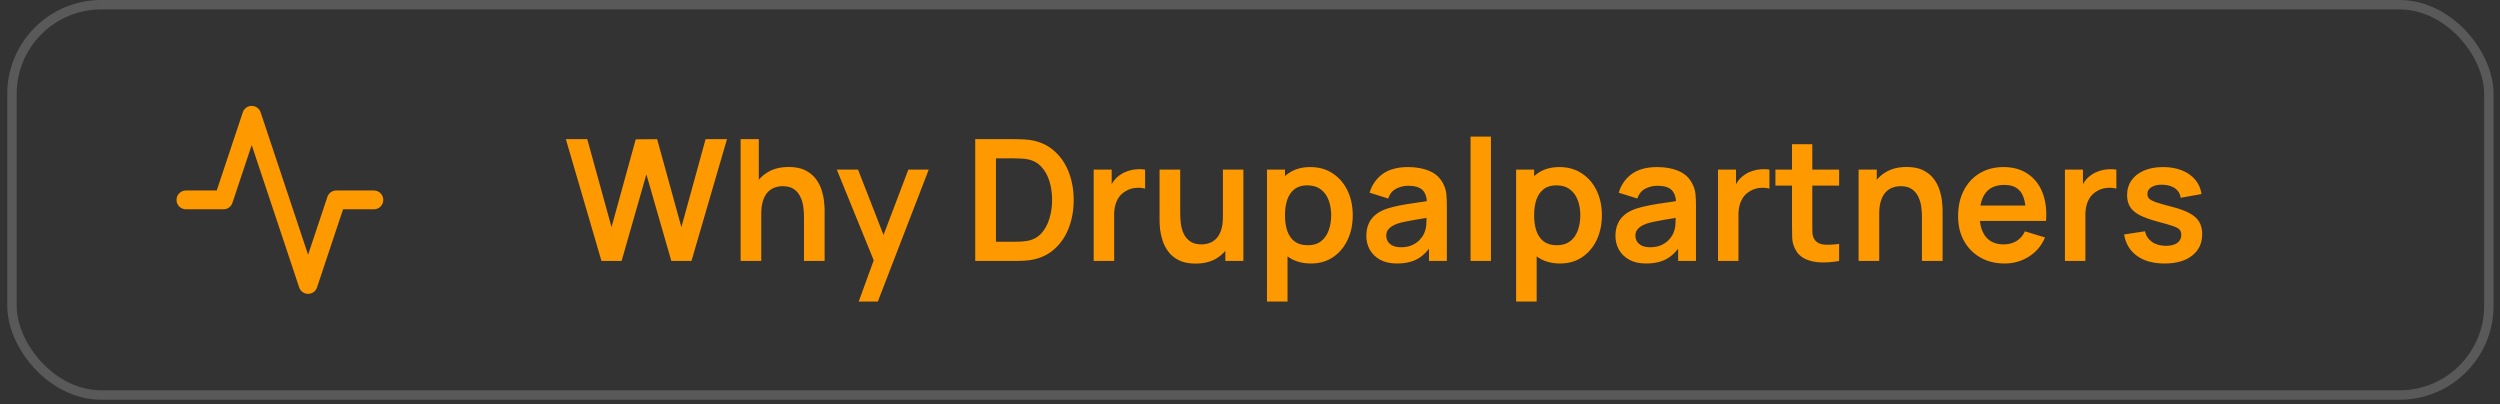 <svg width="266" height="43" viewBox="0 0 266 43" fill="none" xmlns="http://www.w3.org/2000/svg">
<rect x="0" y="0" width="266" height="43" fill="#333333" stroke="none"/>
<rect opacity="0.5" x="1.273" y="0.502" width="263.543" height="41.528" rx="9.5" stroke="white" stroke-opacity="0.38"/>
<path d="M63.996 27.766L60.207 14.806H62.484L65.067 24.166L67.641 14.824L69.918 14.806L72.501 24.166L75.075 14.806H77.352L73.572 27.766H71.43L68.775 18.55L66.138 27.766H63.996ZM85.543 27.766V23.086C85.543 22.78 85.522 22.441 85.481 22.069C85.439 21.697 85.34 21.34 85.183 20.998C85.034 20.65 84.805 20.365 84.499 20.143C84.2 19.921 83.791 19.81 83.275 19.81C82.999 19.81 82.727 19.855 82.457 19.945C82.186 20.035 81.941 20.191 81.719 20.413C81.502 20.629 81.329 20.929 81.197 21.313C81.064 21.691 80.999 22.177 80.999 22.771L79.712 22.222C79.712 21.394 79.871 20.644 80.189 19.972C80.513 19.3 80.987 18.766 81.611 18.37C82.234 17.968 83.002 17.767 83.915 17.767C84.635 17.767 85.228 17.887 85.697 18.127C86.165 18.367 86.537 18.673 86.812 19.045C87.088 19.417 87.293 19.813 87.424 20.233C87.556 20.653 87.641 21.052 87.677 21.43C87.719 21.802 87.74 22.105 87.74 22.339V27.766H85.543ZM78.802 27.766V14.806H80.737V21.628H80.999V27.766H78.802ZM91.366 32.086L93.238 26.947L93.274 28.459L89.035 18.046H91.294L94.3 25.75H93.724L96.649 18.046H98.818L93.4 32.086H91.366ZM103.764 27.766V14.806H107.895C108.003 14.806 108.216 14.809 108.534 14.815C108.858 14.821 109.17 14.842 109.47 14.878C110.496 15.01 111.363 15.376 112.071 15.976C112.785 16.57 113.325 17.329 113.691 18.253C114.057 19.177 114.24 20.188 114.24 21.286C114.24 22.384 114.057 23.395 113.691 24.319C113.325 25.243 112.785 26.005 112.071 26.605C111.363 27.199 110.496 27.562 109.47 27.694C109.176 27.73 108.867 27.751 108.543 27.757C108.219 27.763 108.003 27.766 107.895 27.766H103.764ZM105.969 25.723H107.895C108.075 25.723 108.303 25.717 108.579 25.705C108.861 25.693 109.11 25.666 109.326 25.624C109.938 25.51 110.436 25.237 110.82 24.805C111.204 24.373 111.486 23.848 111.666 23.23C111.852 22.612 111.945 21.964 111.945 21.286C111.945 20.584 111.852 19.924 111.666 19.306C111.48 18.688 111.192 18.169 110.802 17.749C110.418 17.329 109.926 17.062 109.326 16.948C109.11 16.9 108.861 16.873 108.579 16.867C108.303 16.855 108.075 16.849 107.895 16.849H105.969V25.723ZM116.367 27.766V18.046H118.284V20.413L118.05 20.107C118.17 19.783 118.329 19.489 118.527 19.225C118.731 18.955 118.974 18.733 119.256 18.559C119.496 18.397 119.76 18.271 120.048 18.181C120.342 18.085 120.642 18.028 120.948 18.01C121.254 17.986 121.551 17.998 121.839 18.046V20.071C121.551 19.987 121.218 19.96 120.84 19.99C120.468 20.02 120.132 20.125 119.832 20.305C119.532 20.467 119.286 20.674 119.094 20.926C118.908 21.178 118.77 21.466 118.68 21.79C118.59 22.108 118.545 22.453 118.545 22.825V27.766H116.367ZM127.202 28.045C126.482 28.045 125.888 27.925 125.42 27.685C124.952 27.445 124.58 27.139 124.304 26.767C124.028 26.395 123.824 25.999 123.692 25.579C123.56 25.159 123.473 24.763 123.431 24.391C123.395 24.013 123.377 23.707 123.377 23.473V18.046H125.573V22.726C125.573 23.026 125.594 23.365 125.636 23.743C125.678 24.115 125.774 24.475 125.924 24.823C126.08 25.165 126.308 25.447 126.608 25.669C126.914 25.891 127.325 26.002 127.841 26.002C128.117 26.002 128.39 25.957 128.66 25.867C128.93 25.777 129.173 25.624 129.389 25.408C129.611 25.186 129.788 24.883 129.92 24.499C130.052 24.115 130.118 23.629 130.118 23.041L131.405 23.59C131.405 24.418 131.243 25.168 130.919 25.84C130.601 26.512 130.13 27.049 129.506 27.451C128.882 27.847 128.114 28.045 127.202 28.045ZM130.379 27.766V24.751H130.118V18.046H132.296V27.766H130.379ZM139.495 28.036C138.547 28.036 137.752 27.811 137.11 27.361C136.468 26.911 135.985 26.299 135.661 25.525C135.337 24.745 135.175 23.872 135.175 22.906C135.175 21.928 135.337 21.052 135.661 20.278C135.985 19.504 136.459 18.895 137.083 18.451C137.713 18.001 138.49 17.776 139.414 17.776C140.332 17.776 141.127 18.001 141.799 18.451C142.477 18.895 143.002 19.504 143.374 20.278C143.746 21.046 143.932 21.922 143.932 22.906C143.932 23.878 143.749 24.751 143.383 25.525C143.017 26.299 142.501 26.911 141.835 27.361C141.169 27.811 140.389 28.036 139.495 28.036ZM134.806 32.086V18.046H136.723V24.868H136.993V32.086H134.806ZM139.162 26.092C139.726 26.092 140.191 25.951 140.557 25.669C140.923 25.387 141.193 25.006 141.367 24.526C141.547 24.04 141.637 23.5 141.637 22.906C141.637 22.318 141.547 21.784 141.367 21.304C141.187 20.818 140.908 20.434 140.53 20.152C140.152 19.864 139.672 19.72 139.09 19.72C138.538 19.72 138.088 19.855 137.74 20.125C137.392 20.389 137.134 20.761 136.966 21.241C136.804 21.715 136.723 22.27 136.723 22.906C136.723 23.536 136.804 24.091 136.966 24.571C137.134 25.051 137.395 25.426 137.749 25.696C138.109 25.96 138.58 26.092 139.162 26.092ZM148.634 28.036C147.932 28.036 147.338 27.904 146.852 27.64C146.366 27.37 145.997 27.013 145.745 26.569C145.499 26.125 145.376 25.636 145.376 25.102C145.376 24.634 145.454 24.214 145.61 23.842C145.766 23.464 146.006 23.14 146.33 22.87C146.654 22.594 147.074 22.369 147.59 22.195C147.98 22.069 148.436 21.955 148.958 21.853C149.486 21.751 150.056 21.658 150.668 21.574C151.286 21.484 151.931 21.388 152.603 21.286L151.829 21.727C151.835 21.055 151.685 20.56 151.379 20.242C151.073 19.924 150.557 19.765 149.831 19.765C149.393 19.765 148.97 19.867 148.562 20.071C148.154 20.275 147.869 20.626 147.707 21.124L145.727 20.503C145.967 19.681 146.423 19.021 147.095 18.523C147.773 18.025 148.685 17.776 149.831 17.776C150.695 17.776 151.454 17.917 152.108 18.199C152.768 18.481 153.257 18.943 153.575 19.585C153.749 19.927 153.854 20.278 153.89 20.638C153.926 20.992 153.944 21.379 153.944 21.799V27.766H152.045V25.66L152.36 26.002C151.922 26.704 151.409 27.22 150.821 27.55C150.239 27.874 149.51 28.036 148.634 28.036ZM149.066 26.308C149.558 26.308 149.978 26.221 150.326 26.047C150.674 25.873 150.95 25.66 151.154 25.408C151.364 25.156 151.505 24.919 151.577 24.697C151.691 24.421 151.754 24.106 151.766 23.752C151.784 23.392 151.793 23.101 151.793 22.879L152.459 23.077C151.805 23.179 151.244 23.269 150.776 23.347C150.308 23.425 149.906 23.5 149.57 23.572C149.234 23.638 148.937 23.713 148.679 23.797C148.427 23.887 148.214 23.992 148.04 24.112C147.866 24.232 147.731 24.37 147.635 24.526C147.545 24.682 147.5 24.865 147.5 25.075C147.5 25.315 147.56 25.528 147.68 25.714C147.8 25.894 147.974 26.038 148.202 26.146C148.436 26.254 148.724 26.308 149.066 26.308ZM156.467 27.766V14.536H158.636V27.766H156.467ZM166.003 28.036C165.055 28.036 164.26 27.811 163.618 27.361C162.976 26.911 162.493 26.299 162.169 25.525C161.845 24.745 161.683 23.872 161.683 22.906C161.683 21.928 161.845 21.052 162.169 20.278C162.493 19.504 162.967 18.895 163.591 18.451C164.221 18.001 164.998 17.776 165.922 17.776C166.84 17.776 167.635 18.001 168.307 18.451C168.985 18.895 169.51 19.504 169.882 20.278C170.254 21.046 170.44 21.922 170.44 22.906C170.44 23.878 170.257 24.751 169.891 25.525C169.525 26.299 169.009 26.911 168.343 27.361C167.677 27.811 166.897 28.036 166.003 28.036ZM161.314 32.086V18.046H163.231V24.868H163.501V32.086H161.314ZM165.67 26.092C166.234 26.092 166.699 25.951 167.065 25.669C167.431 25.387 167.701 25.006 167.875 24.526C168.055 24.04 168.145 23.5 168.145 22.906C168.145 22.318 168.055 21.784 167.875 21.304C167.695 20.818 167.416 20.434 167.038 20.152C166.66 19.864 166.18 19.72 165.598 19.72C165.046 19.72 164.596 19.855 164.248 20.125C163.9 20.389 163.642 20.761 163.474 21.241C163.312 21.715 163.231 22.27 163.231 22.906C163.231 23.536 163.312 24.091 163.474 24.571C163.642 25.051 163.903 25.426 164.257 25.696C164.617 25.96 165.088 26.092 165.67 26.092ZM175.142 28.036C174.44 28.036 173.846 27.904 173.36 27.64C172.874 27.37 172.505 27.013 172.253 26.569C172.007 26.125 171.884 25.636 171.884 25.102C171.884 24.634 171.962 24.214 172.118 23.842C172.274 23.464 172.514 23.14 172.838 22.87C173.162 22.594 173.582 22.369 174.098 22.195C174.488 22.069 174.944 21.955 175.466 21.853C175.994 21.751 176.564 21.658 177.176 21.574C177.794 21.484 178.439 21.388 179.111 21.286L178.337 21.727C178.343 21.055 178.193 20.56 177.887 20.242C177.581 19.924 177.065 19.765 176.339 19.765C175.901 19.765 175.478 19.867 175.07 20.071C174.662 20.275 174.377 20.626 174.215 21.124L172.235 20.503C172.475 19.681 172.931 19.021 173.603 18.523C174.281 18.025 175.193 17.776 176.339 17.776C177.203 17.776 177.962 17.917 178.616 18.199C179.276 18.481 179.765 18.943 180.083 19.585C180.257 19.927 180.362 20.278 180.398 20.638C180.434 20.992 180.452 21.379 180.452 21.799V27.766H178.553V25.66L178.868 26.002C178.43 26.704 177.917 27.22 177.329 27.55C176.747 27.874 176.018 28.036 175.142 28.036ZM175.574 26.308C176.066 26.308 176.486 26.221 176.834 26.047C177.182 25.873 177.458 25.66 177.662 25.408C177.872 25.156 178.013 24.919 178.085 24.697C178.199 24.421 178.262 24.106 178.274 23.752C178.292 23.392 178.301 23.101 178.301 22.879L178.967 23.077C178.313 23.179 177.752 23.269 177.284 23.347C176.816 23.425 176.414 23.5 176.078 23.572C175.742 23.638 175.445 23.713 175.187 23.797C174.935 23.887 174.722 23.992 174.548 24.112C174.374 24.232 174.239 24.37 174.143 24.526C174.053 24.682 174.008 24.865 174.008 25.075C174.008 25.315 174.068 25.528 174.188 25.714C174.308 25.894 174.482 26.038 174.71 26.146C174.944 26.254 175.232 26.308 175.574 26.308ZM182.795 27.766V18.046H184.712V20.413L184.478 20.107C184.598 19.783 184.757 19.489 184.955 19.225C185.159 18.955 185.402 18.733 185.684 18.559C185.924 18.397 186.188 18.271 186.476 18.181C186.77 18.085 187.07 18.028 187.376 18.01C187.682 17.986 187.979 17.998 188.267 18.046V20.071C187.979 19.987 187.646 19.96 187.268 19.99C186.896 20.02 186.56 20.125 186.26 20.305C185.96 20.467 185.714 20.674 185.522 20.926C185.336 21.178 185.198 21.466 185.108 21.79C185.018 22.108 184.973 22.453 184.973 22.825V27.766H182.795ZM195.682 27.766C195.04 27.886 194.41 27.937 193.792 27.919C193.18 27.907 192.631 27.796 192.145 27.586C191.659 27.37 191.29 27.031 191.038 26.569C190.816 26.149 190.699 25.72 190.687 25.282C190.675 24.844 190.669 24.349 190.669 23.797V15.346H192.829V23.671C192.829 24.061 192.832 24.403 192.838 24.697C192.85 24.991 192.913 25.231 193.027 25.417C193.243 25.777 193.588 25.978 194.062 26.02C194.536 26.062 195.076 26.038 195.682 25.948V27.766ZM188.905 19.747V18.046H195.682V19.747H188.905ZM204.495 27.766V23.086C204.495 22.78 204.474 22.441 204.432 22.069C204.39 21.697 204.291 21.34 204.135 20.998C203.985 20.65 203.757 20.365 203.451 20.143C203.151 19.921 202.743 19.81 202.227 19.81C201.951 19.81 201.678 19.855 201.408 19.945C201.138 20.035 200.892 20.191 200.67 20.413C200.454 20.629 200.28 20.929 200.148 21.313C200.016 21.691 199.95 22.177 199.95 22.771L198.663 22.222C198.663 21.394 198.822 20.644 199.14 19.972C199.464 19.3 199.938 18.766 200.562 18.37C201.186 17.968 201.954 17.767 202.866 17.767C203.586 17.767 204.18 17.887 204.648 18.127C205.116 18.367 205.488 18.673 205.764 19.045C206.04 19.417 206.244 19.813 206.376 20.233C206.508 20.653 206.592 21.052 206.628 21.43C206.67 21.802 206.691 22.105 206.691 22.339V27.766H204.495ZM197.754 27.766V18.046H199.689V21.061H199.95V27.766H197.754ZM213.3 28.036C212.316 28.036 211.452 27.823 210.708 27.397C209.964 26.971 209.382 26.38 208.962 25.624C208.548 24.868 208.341 23.998 208.341 23.014C208.341 21.952 208.545 21.031 208.953 20.251C209.361 19.465 209.928 18.856 210.654 18.424C211.38 17.992 212.22 17.776 213.174 17.776C214.182 17.776 215.037 18.013 215.739 18.487C216.447 18.955 216.972 19.618 217.314 20.476C217.656 21.334 217.785 22.345 217.701 23.509H215.55V22.717C215.544 21.661 215.358 20.89 214.992 20.404C214.626 19.918 214.05 19.675 213.264 19.675C212.376 19.675 211.716 19.951 211.284 20.503C210.852 21.049 210.636 21.85 210.636 22.906C210.636 23.89 210.852 24.652 211.284 25.192C211.716 25.732 212.346 26.002 213.174 26.002C213.708 26.002 214.167 25.885 214.551 25.651C214.941 25.411 215.241 25.066 215.451 24.616L217.593 25.264C217.221 26.14 216.645 26.821 215.865 27.307C215.091 27.793 214.236 28.036 213.3 28.036ZM209.952 23.509V21.871H216.639V23.509H209.952ZM219.709 27.766V18.046H221.626V20.413L221.392 20.107C221.512 19.783 221.671 19.489 221.869 19.225C222.073 18.955 222.316 18.733 222.598 18.559C222.838 18.397 223.102 18.271 223.39 18.181C223.684 18.085 223.984 18.028 224.29 18.01C224.596 17.986 224.893 17.998 225.181 18.046V20.071C224.893 19.987 224.56 19.96 224.182 19.99C223.81 20.02 223.474 20.125 223.174 20.305C222.874 20.467 222.628 20.674 222.436 20.926C222.25 21.178 222.112 21.466 222.022 21.79C221.932 22.108 221.887 22.453 221.887 22.825V27.766H219.709ZM230.3 28.036C229.1 28.036 228.125 27.766 227.375 27.226C226.625 26.686 226.169 25.927 226.007 24.949L228.221 24.607C228.335 25.087 228.587 25.465 228.977 25.741C229.367 26.017 229.859 26.155 230.453 26.155C230.975 26.155 231.377 26.053 231.659 25.849C231.947 25.639 232.091 25.354 232.091 24.994C232.091 24.772 232.037 24.595 231.929 24.463C231.827 24.325 231.599 24.193 231.245 24.067C230.891 23.941 230.348 23.782 229.616 23.59C228.8 23.374 228.152 23.143 227.672 22.897C227.192 22.645 226.847 22.348 226.637 22.006C226.427 21.664 226.322 21.25 226.322 20.764C226.322 20.158 226.481 19.63 226.799 19.18C227.117 18.73 227.561 18.385 228.131 18.145C228.701 17.899 229.373 17.776 230.147 17.776C230.903 17.776 231.572 17.893 232.154 18.127C232.742 18.361 233.216 18.694 233.576 19.126C233.936 19.558 234.158 20.065 234.242 20.647L232.028 21.043C231.974 20.629 231.785 20.302 231.461 20.062C231.143 19.822 230.717 19.687 230.183 19.657C229.673 19.627 229.262 19.705 228.95 19.891C228.638 20.071 228.482 20.326 228.482 20.656C228.482 20.842 228.545 21.001 228.671 21.133C228.797 21.265 229.049 21.397 229.427 21.529C229.811 21.661 230.381 21.823 231.137 22.015C231.911 22.213 232.529 22.441 232.991 22.699C233.459 22.951 233.795 23.254 233.999 23.608C234.209 23.962 234.314 24.391 234.314 24.895C234.314 25.873 233.957 26.641 233.243 27.199C232.535 27.757 231.554 28.036 230.3 28.036Z" fill="#FF9900"/>
<path fill-rule="evenodd" clip-rule="evenodd" d="M26.781 11.268C27.212 11.268 27.594 11.543 27.73 11.951L32.781 27.105L34.833 20.951C34.969 20.543 35.351 20.268 35.781 20.268H39.781C40.334 20.268 40.781 20.715 40.781 21.268C40.781 21.82 40.334 22.268 39.781 22.268H36.502L33.73 30.584C33.594 30.992 33.212 31.268 32.781 31.268C32.351 31.268 31.969 30.992 31.833 30.584L26.781 15.43L24.73 21.584C24.594 21.992 24.212 22.268 23.781 22.268H19.781C19.229 22.268 18.781 21.82 18.781 21.268C18.781 20.715 19.229 20.268 19.781 20.268H23.061L25.833 11.951C25.969 11.543 26.351 11.268 26.781 11.268Z" fill="#FF9900"/>
</svg>
